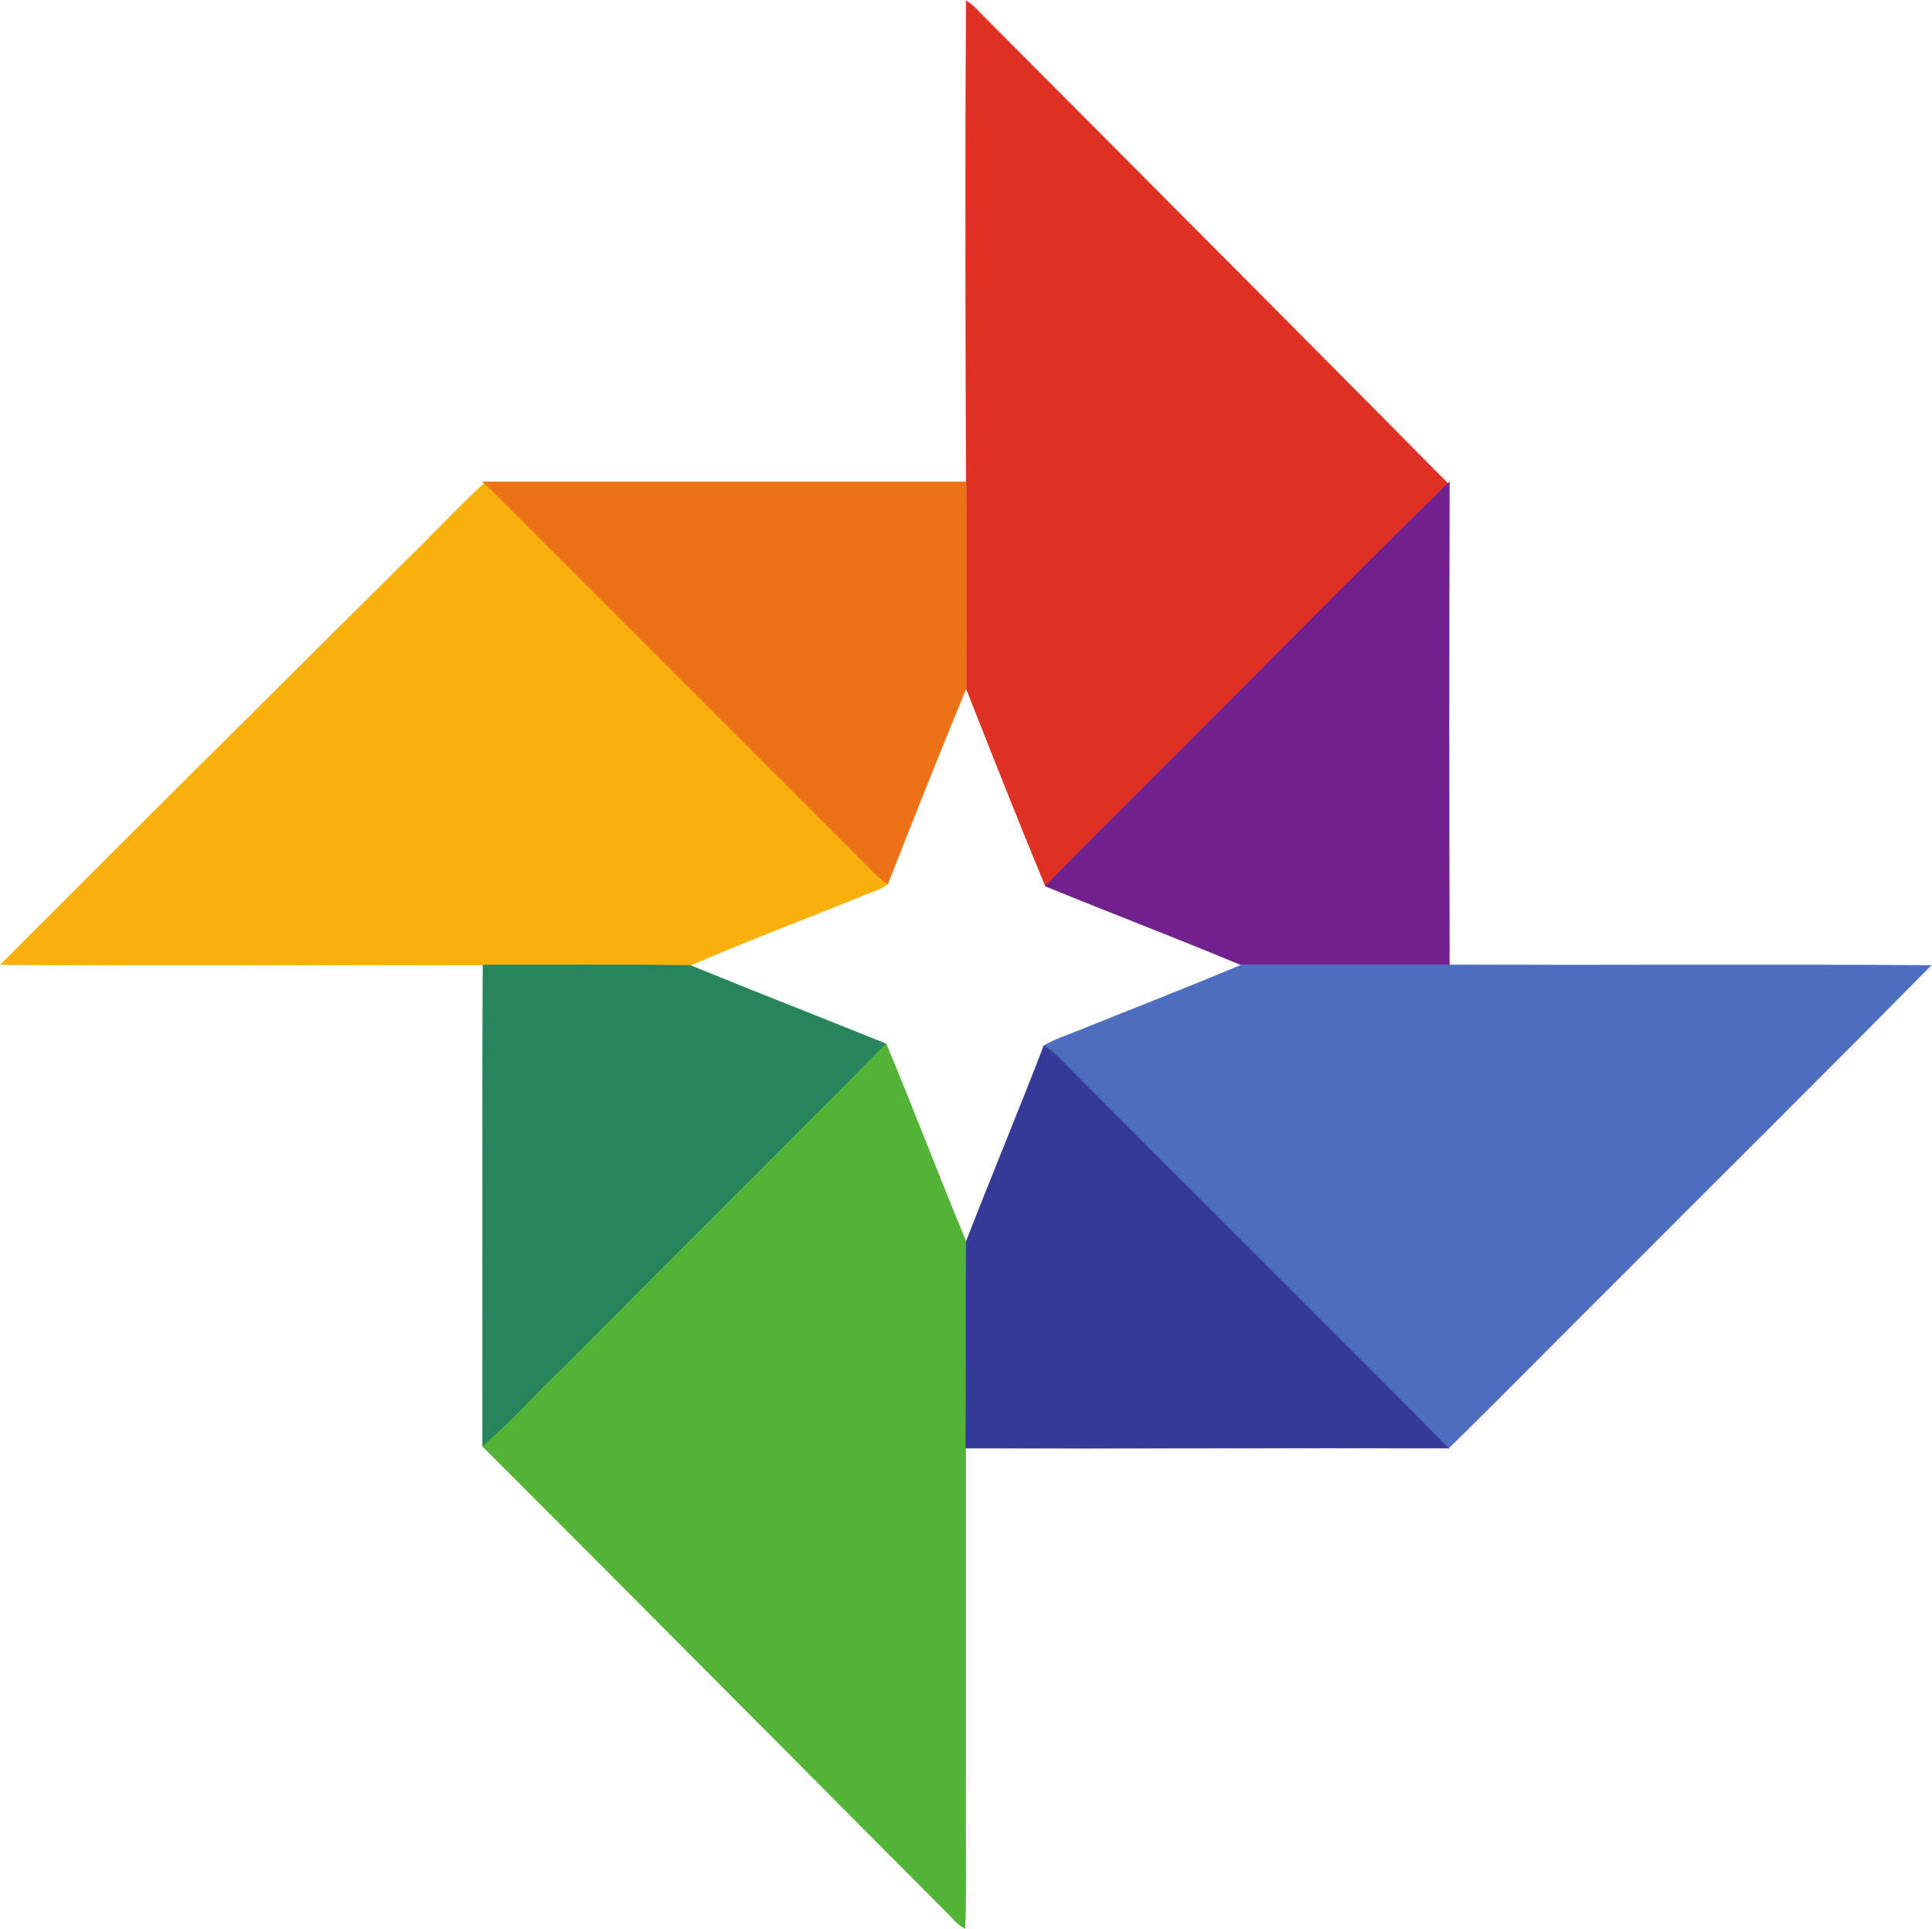 <?xml version="1.0" encoding="UTF-8" standalone="no"?>
<svg
   xmlns:dc="http://purl.org/dc/elements/1.1/"
   xmlns:cc="http://creativecommons.org/ns#"
   xmlns:rdf="http://www.w3.org/1999/02/22-rdf-syntax-ns#"
   xmlns:svg="http://www.w3.org/2000/svg"
   xmlns="http://www.w3.org/2000/svg"
   viewBox="0 0 374.773 374.12"
   height="374.12"
   width="374.773"
   xml:space="preserve"
   id="svg2"
   version="1.1"><defs
     id="defs6" /><g
     transform="matrix(1.333,0,0,-1.333,0,374.12)"
     id="g10"><g
       transform="scale(0.1)"
       id="g12"><path
         id="path14"
         style="fill:#df3123;fill-opacity:1;fill-rule:evenodd;stroke:none"
         d="m 1405.97,2805.3 c 7.69,-4.39 14.28,-10.98 20.33,-17.57 226.86,-227.96 454.27,-455.93 680.58,-684.44 -142.82,-140.62 -283.44,-283.44 -425.16,-424.62 -53.28,-53.83 -107.66,-106.56 -160.39,-161.49 -39.55,95.58 -77.45,191.7 -115.36,287.83 0,99.98 0.55,199.95 0,300.47 -0.55,232.91 -1.1,466.37 0,699.82" /><path
         id="path16"
         style="fill:none;stroke:#df3123;stroke-width:0.703;stroke-linecap:butt;stroke-linejoin:miter;stroke-miterlimit:22.926;stroke-dasharray:none;stroke-opacity:1"
         d="m 1405.97,2805.3 c 7.69,-4.39 14.28,-10.98 20.33,-17.57 226.86,-227.96 454.27,-455.93 680.58,-684.44 -142.82,-140.62 -283.44,-283.44 -425.16,-424.62 -53.28,-53.83 -107.66,-106.56 -160.39,-161.49 -39.55,95.58 -77.45,191.7 -115.36,287.83 0,99.98 0.55,199.95 0,300.47 -0.55,232.91 -1.1,466.37 0,699.82 z" /><path
         id="path18"
         style="fill:#ed7217;fill-opacity:1;fill-rule:evenodd;stroke:none"
         d="m 702.309,2105.49 c 234.546,0 469.101,0 703.661,0 0.55,-100.53 0,-200.5 0,-300.47 -39,-94.48 -76.9,-189.52 -114.25,-285.1 -12.09,6.6 -20.88,16.48 -30.22,26.37 -185.66,185.67 -371.328,371.34 -556.996,557 l -2.195,2.2" /><path
         id="path20"
         style="fill:none;stroke:#ed7217;stroke-width:0.703;stroke-linecap:butt;stroke-linejoin:miter;stroke-miterlimit:22.926;stroke-dasharray:none;stroke-opacity:1"
         d="m 702.309,2105.49 c 234.546,0 469.101,0 703.661,0 0.55,-100.53 0,-200.5 0,-300.47 -39,-94.48 -76.9,-189.52 -114.25,-285.1 -12.09,6.6 -20.88,16.48 -30.22,26.37 -185.66,185.67 -371.328,371.34 -556.996,557 z" /><path
         id="path22"
         style="fill:#70218e;fill-opacity:1;fill-rule:evenodd;stroke:none"
         d="m 2106.88,2103.29 2.2,1.65 c -0.55,-234.01 -0.55,-468.56 0,-702.57 -101.07,0 -201.59,0 -302.67,0 -94.48,39.55 -190.06,75.81 -285.09,114.81 52.74,54.93 107.12,107.66 160.4,161.49 141.73,141.18 282.34,284 425.16,424.62" /><path
         id="path24"
         style="fill:none;stroke:#70218e;stroke-width:0.703;stroke-linecap:butt;stroke-linejoin:miter;stroke-miterlimit:22.926;stroke-dasharray:none;stroke-opacity:1"
         d="m 2106.88,2103.29 2.2,1.65 c -0.55,-234.01 -0.55,-468.56 0,-702.57 -101.07,0 -201.59,0 -302.67,0 -94.48,39.55 -190.06,75.81 -285.09,114.81 52.74,54.93 107.12,107.66 160.4,161.49 141.73,141.18 282.34,284 425.16,424.62 z" /><path
         id="path26"
         style="fill:#f8b10b;fill-opacity:1;fill-rule:evenodd;stroke:none"
         d="m 587.504,1987.39 c 39.551,37.9 76.351,78.54 117,115.9 185.668,-185.66 371.336,-371.33 556.996,-557 9.34,-9.89 18.13,-19.77 30.21,-26.37 -12.63,-9.33 -28.56,-12.63 -42.84,-19.22 -81.3,-32.96 -163.7,-63.72 -244.44,-98.88 -100.532,1.1 -201.055,0.55 -301.575,0.55 -234.003,0.55 -468.007,-1.09 -702.015,0.55 C 195.848,1598.47 391.949,1792.93 587.504,1987.39" /><path
         id="path28"
         style="fill:none;stroke:#f8b10b;stroke-width:0.703;stroke-linecap:butt;stroke-linejoin:miter;stroke-miterlimit:22.926;stroke-dasharray:none;stroke-opacity:1"
         d="m 587.504,1987.39 c 39.551,37.9 76.351,78.54 117,115.9 185.668,-185.66 371.336,-371.33 556.996,-557 9.34,-9.89 18.13,-19.77 30.21,-26.37 -12.63,-9.33 -28.56,-12.63 -42.84,-19.22 -81.3,-32.96 -163.7,-63.72 -244.44,-98.88 -100.532,1.1 -201.055,0.55 -301.575,0.55 -234.003,0.55 -468.007,-1.09 -702.015,0.55 C 195.848,1598.47 391.949,1792.93 587.504,1987.39 Z" /><path
         id="path30"
         style="fill:#28845a;fill-opacity:1;fill-rule:evenodd;stroke:none"
         d="m 702.855,1402.37 c 100.528,0 201.047,0.55 301.575,-0.55 95.03,-39 190.06,-75.8 285.08,-114.25 C 1133.52,1129.36 975.863,973.359 819.313,815.711 779.762,778.359 744.055,737.16 702.309,702 c 0,233.461 -0.551,466.92 0.546,700.37" /><path
         id="path32"
         style="fill:none;stroke:#28845a;stroke-width:0.703;stroke-linecap:butt;stroke-linejoin:miter;stroke-miterlimit:22.926;stroke-dasharray:none;stroke-opacity:1"
         d="m 702.855,1402.37 c 100.528,0 201.047,0.55 301.575,-0.55 95.03,-39 190.06,-75.8 285.08,-114.25 C 1133.52,1129.36 975.863,973.359 819.313,815.711 779.762,778.359 744.055,737.16 702.309,702 c 0,233.461 -0.551,466.92 0.546,700.37 z" /><path
         id="path34"
         style="fill:#4d6ebf;fill-opacity:1;fill-rule:evenodd;stroke:none"
         d="m 1806.42,1402.37 c 101.07,0 201.59,0 302.67,0 233.45,-0.55 467.46,0.55 700.91,-0.55 -149.96,-152.16 -302.12,-302.67 -452.62,-453.73 -83.5,-82.942 -165.89,-166.981 -249.39,-248.828 -186.76,188.957 -376.28,375.718 -563.59,564.688 -7.69,8.24 -15.93,15.38 -25.27,20.87 15.93,9.89 33.51,14.83 50.54,21.97 79.1,31.86 158.19,62.62 236.75,95.58" /><path
         id="path36"
         style="fill:none;stroke:#4d6ebf;stroke-width:0.703;stroke-linecap:butt;stroke-linejoin:miter;stroke-miterlimit:22.926;stroke-dasharray:none;stroke-opacity:1"
         d="m 1806.42,1402.37 c 101.07,0 201.59,0 302.67,0 233.45,-0.55 467.46,0.55 700.91,-0.55 -149.96,-152.16 -302.12,-302.67 -452.62,-453.73 -83.5,-82.942 -165.89,-166.981 -249.39,-248.828 -186.76,188.957 -376.28,375.718 -563.59,564.688 -7.69,8.24 -15.93,15.38 -25.27,20.87 15.93,9.89 33.51,14.83 50.54,21.97 79.1,31.86 158.19,62.62 236.75,95.58 z" /><path
         id="path38"
         style="fill:#53b336;fill-opacity:1;fill-rule:evenodd;stroke:none"
         d="m 1289.52,1287.57 c 40.1,-95.58 76.35,-192.26 116.45,-287.84 -0.55,-99.968 0,-200.492 -0.55,-300.468 0,-160.953 0,-322.442 0,-483.391 -1.1,-71.961 1.65,-143.922 -1.1,-215.332 C 1392.78,6.039 1385.65,16.469 1376.3,25.262 1151.64,251.02 927.523,476.789 702.309,702 c 41.746,35.16 77.453,76.359 117.004,113.711 156.55,157.648 314.207,313.649 470.207,471.859" /><path
         id="path40"
         style="fill:none;stroke:#53b336;stroke-width:0.703;stroke-linecap:butt;stroke-linejoin:miter;stroke-miterlimit:22.926;stroke-dasharray:none;stroke-opacity:1"
         d="m 1289.52,1287.57 c 40.1,-95.58 76.35,-192.26 116.45,-287.84 -0.55,-99.968 0,-200.492 -0.55,-300.468 0,-160.953 0,-322.442 0,-483.391 -1.1,-71.961 1.65,-143.922 -1.1,-215.332 C 1392.78,6.039 1385.65,16.469 1376.3,25.262 1151.64,251.02 927.523,476.789 702.309,702 c 41.746,35.16 77.453,76.359 117.004,113.711 156.55,157.648 314.207,313.649 470.207,471.859 z" /><path
         id="path42"
         style="fill:#353998;fill-opacity:1;fill-rule:evenodd;stroke:none"
         d="m 1519.12,1284.82 c 9.34,-5.49 17.58,-12.63 25.28,-20.87 187.31,-188.97 376.82,-375.731 563.59,-564.688 -234.56,0.547 -468.56,-0.551 -702.56,0 0.55,99.968 0,200.488 0.55,300.468 36.8,95.03 76.35,189.51 113.14,285.09" /><path
         id="path44"
         style="fill:none;stroke:#353998;stroke-width:0.703;stroke-linecap:butt;stroke-linejoin:miter;stroke-miterlimit:22.926;stroke-dasharray:none;stroke-opacity:1"
         d="m 1519.12,1284.82 c 9.34,-5.49 17.58,-12.63 25.28,-20.87 187.31,-188.97 376.82,-375.731 563.59,-564.688 -234.56,0.547 -468.56,-0.551 -702.56,0 0.55,99.968 0,200.488 0.55,300.468 36.8,95.03 76.35,189.51 113.14,285.09 z" /></g></g></svg>